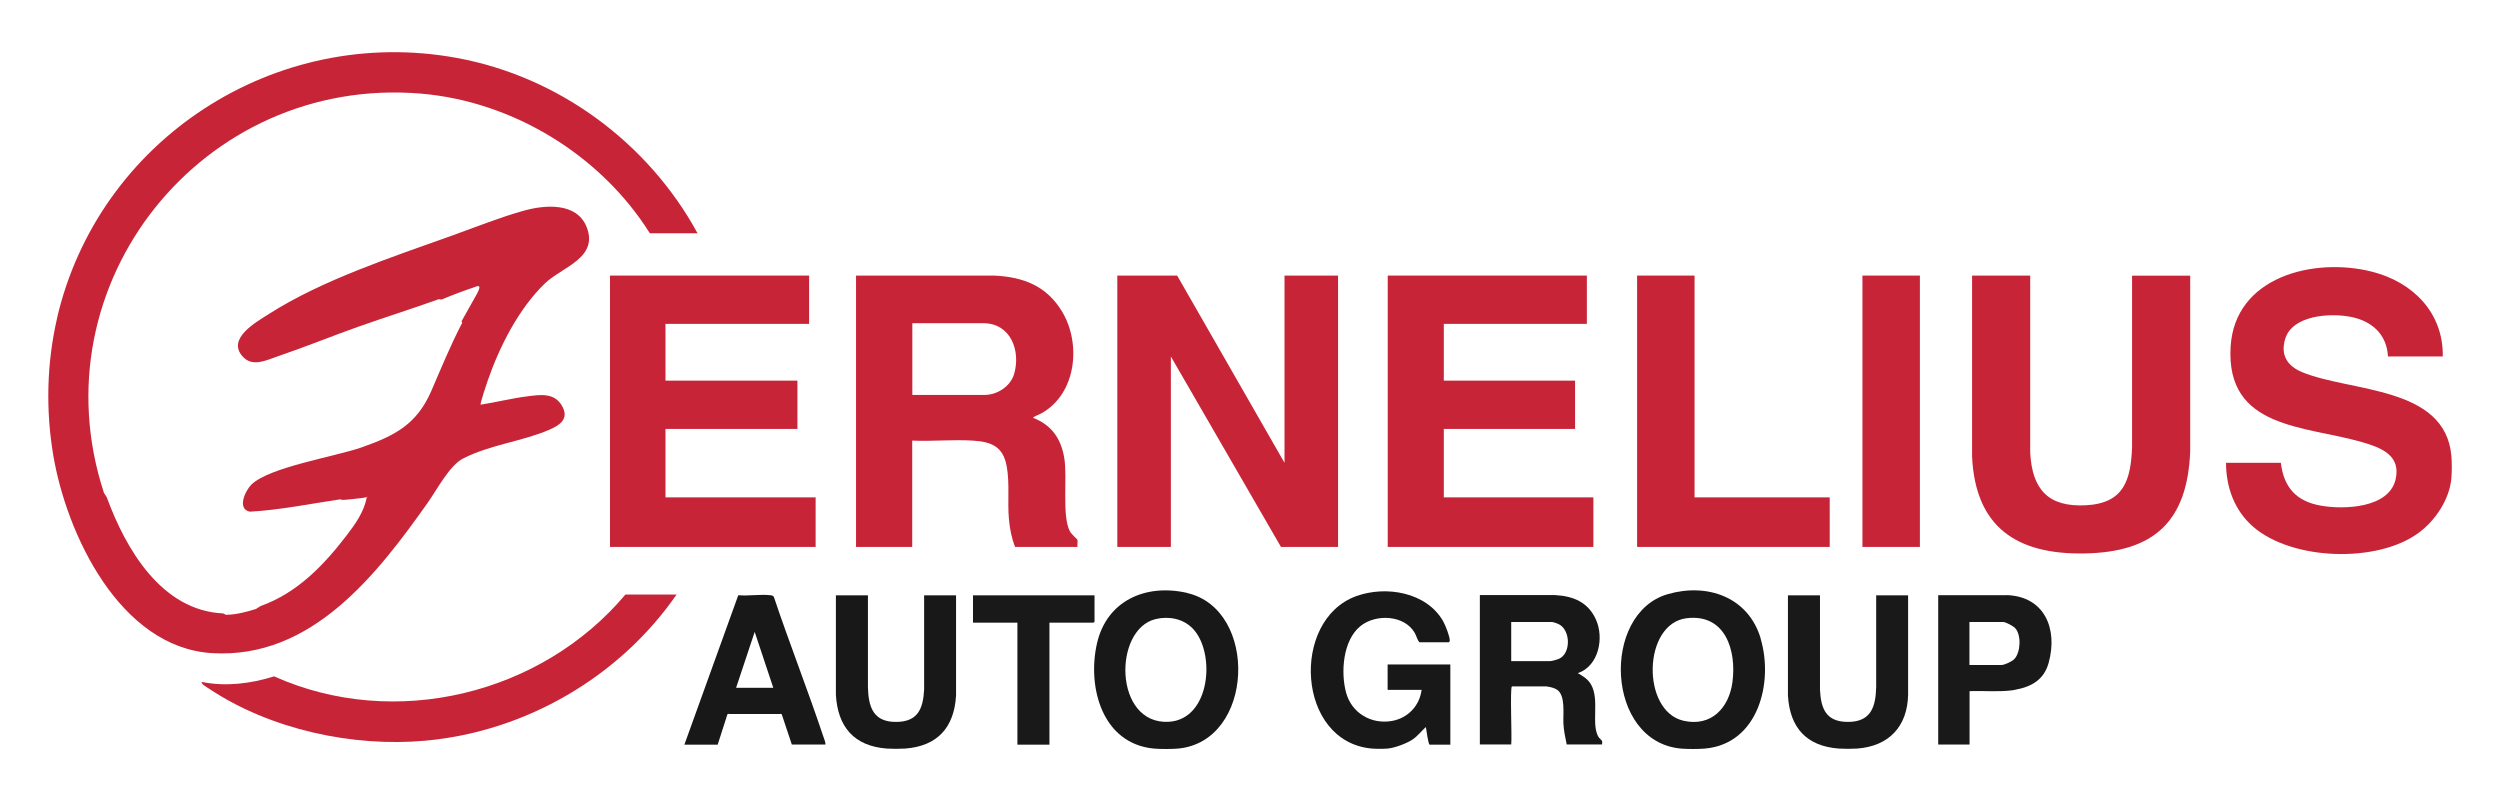 <?xml version="1.0" encoding="UTF-8"?>
<svg id="Layer_2" data-name="Layer 2" xmlns="http://www.w3.org/2000/svg" viewBox="0 0 218.45 70">
  <defs>
    <style>
      .cls-1 {
        fill: #c82438;
      }

      .cls-2 {
        fill: #191818;
      }

      .cls-3 {
        fill: #191919;
      }
    </style>
  </defs>
  <path class="cls-1" d="M214.2,41.81c-.17,1.84-1.4,3.68-2.86,4.75-3.61,2.67-11.09,2.43-14.49-.56-1.61-1.41-2.34-3.44-2.34-5.56h4.79c.26,2.17,1.37,3.38,3.53,3.75,2.02.35,5.93.21,6.5-2.31.48-2.11-1.29-2.77-2.94-3.25-4.99-1.44-11.89-1.14-11.48-8.31.35-6.17,7.3-7.86,12.35-6.58,3.56.9,6.25,3.57,6.19,7.41h-4.79c-.1-1.94-1.41-3.1-3.24-3.46s-5.11-.15-5.74,1.92c-.43,1.41.18,2.37,1.48,2.91,4.24,1.75,12.48,1.2,13.04,7.29.05.51.05,1.49,0,1.99Z"/>
  <path class="cls-2" d="M119.89,65.41c-6.6-.56-7.14-11.24-1.38-13.32,2.59-.94,6.14-.35,7.59,2.19.19.33.6,1.36.58,1.7,0,.05-.05.14-.08.14h-2.57c-.2-.22-.25-.53-.4-.8-.9-1.6-3.43-1.7-4.77-.6-1.52,1.25-1.72,4.02-1.24,5.8s2.19,2.79,3.99,2.48c1.4-.24,2.43-1.32,2.61-2.72h-2.97v-2.22h5.48v7.01h-1.8c-.14,0-.29-1.35-.34-1.54-.39.35-.73.81-1.18,1.1-.53.35-1.53.72-2.16.78-.36.03-1.01.03-1.37,0Z"/>
  <path class="cls-3" d="M160.68,65.41c-2.85-.21-4.29-1.85-4.45-4.64v-8.75h2.8v8.24c.08,1.67.53,2.81,2.42,2.82,2.02.01,2.45-1.29,2.49-3.05v-8.01s2.79,0,2.79,0v8.69c-.06,2.78-1.68,4.49-4.45,4.7-.45.03-1.15.03-1.6,0Z"/>
  <path class="cls-2" d="M77.49,65.41c-2.87-.22-4.29-1.9-4.45-4.7v-8.69h2.8v8.01c.04,1.76.47,3.07,2.48,3.05,1.89-.01,2.34-1.16,2.43-2.82v-8.24s2.79,0,2.79,0v8.75c-.16,2.79-1.62,4.43-4.45,4.64-.45.03-1.15.03-1.6,0Z"/>
  <path class="cls-1" d="M4.97,27.85C8.59,12.18,24.08,2.13,39.96,5.07c8.89,1.64,16.69,7.42,20.99,15.31h-4.17c-4.27-6.81-11.94-11.52-20-12.2C17.71,6.58,3.1,24.8,9.08,43.06l.25.39c1.65,4.52,4.79,9.91,10.17,10.15l.25.12c.9-.01,1.78-.25,2.62-.51l.41-.26c3.21-1.14,5.54-3.59,7.55-6.22.74-.97,1.47-2.01,1.71-3.23.11-.13.11-.14-.01-.05-.22.06-2.02.26-2.15.23-.05-.01-.1-.03-.15-.05-2.63.39-5.23.93-7.9,1.08-1.14-.23-.41-1.82.13-2.36,1.56-1.54,7.35-2.45,9.67-3.27,2.89-1.02,4.78-2,6.05-4.9.89-2.06,1.67-3.98,2.71-5.98l-.06-.13,1.32-2.35c.35-.63.31-.85-.1-.66-1.01.34-2,.71-2.98,1.12l-.22-.04c-2.32.83-4.67,1.57-6.99,2.39s-4.74,1.81-7.13,2.62c-.97.33-2.15.94-3,.03-1.48-1.59,1.17-3.04,2.29-3.76,4.67-2.97,10.72-4.95,15.94-6.82,2.01-.72,4.28-1.63,6.31-2.19,1.84-.52,4.65-.75,5.5,1.45,1.04,2.69-2.16,3.47-3.65,4.9-2.28,2.19-3.96,5.5-4.99,8.46-.09.26-.7,2.06-.63,2.14,1.36-.21,2.72-.56,4.09-.73,1.1-.14,2.3-.33,2.98.77.71,1.16-.1,1.73-1.07,2.15-2.38,1.03-5.1,1.28-7.53,2.51-1.19.61-2.29,2.73-3.09,3.86-4.46,6.31-10.17,13.68-18.85,13.15-8.07-.49-12.75-10.45-13.89-17.38-.65-3.92-.55-7.98.34-11.85Z"/>
  <polygon class="cls-1" points="102.86 24.08 112.24 40.44 112.24 24.08 116.92 24.08 116.92 47.79 111.93 47.79 102.31 31.15 102.31 47.79 97.63 47.79 97.63 24.08 102.86 24.08"/>
  <polygon class="cls-1" points="138.66 24.08 138.66 28.3 126.16 28.3 126.16 33.26 137.63 33.26 137.63 37.48 126.16 37.48 126.16 43.46 139.23 43.46 139.23 47.79 121.26 47.79 121.26 24.08 138.66 24.08"/>
  <polygon class="cls-1" points="70.7 24.08 70.7 28.3 58.15 28.3 58.15 33.26 69.68 33.26 69.68 37.48 58.15 37.48 58.15 43.46 71.27 43.46 71.27 47.79 53.3 47.79 53.3 24.08 70.7 24.08"/>
  <path class="cls-1" d="M177.4,24.08v15.48c.17,3.19,1.56,4.77,4.88,4.59s3.9-2.21,4.02-5.04v-15.02s5.08,0,5.08,0v15.36c-.25,6.1-3.14,8.8-9.22,8.91-5.9.11-9.55-2.26-9.84-8.46v-15.82h5.08Z"/>
  <polygon class="cls-1" points="148.07 24.08 148.07 43.46 159.88 43.46 159.88 47.79 143.05 47.79 143.05 24.08 148.07 24.08"/>
  <path class="cls-1" d="M59.12,51.95c-4.98,7.2-13.18,11.97-21.94,12.77-6.37.58-13.57-.98-18.91-4.54-.12-.08-.77-.44-.63-.59,2.1.42,4.27.15,6.31-.49,10.53,4.72,23.35,1.59,30.7-7.15h4.48Z"/>
  <rect class="cls-1" x="162.74" y="24.08" width="5.02" height="23.71"/>
  <path class="cls-3" d="M95.64,52.01v2.31s-.08.09-.09.09h-3.85v10.66h-2.8v-10.66h-3.88v-2.39h10.61Z"/>
  <path class="cls-2" d="M103.74,51.81c-3.61-.83-7.04.66-7.89,4.43-.86,3.81.46,8.75,4.98,9.17.54.05,1.57.05,2.11,0,6.68-.62,7.05-12.15.8-13.59ZM102.12,63.07c-4.81.26-4.87-8.11-1.12-8.98,1.13-.26,2.34-.04,3.18.79,2.07,2.05,1.64,7.99-2.06,8.19Z"/>
  <path class="cls-2" d="M153.85,55.79c-1.08-3.62-4.66-4.88-8.13-3.87-5.82,1.69-5.43,12.88,1.15,13.49.54.05,1.57.05,2.11,0,4.66-.41,6.01-5.78,4.86-9.62ZM151.38,59.61c-.3,2.25-1.86,3.92-4.27,3.37-3.71-.84-3.57-8.5.27-8.96,3.39-.41,4.37,2.82,4,5.59Z"/>
  <path class="cls-1" d="M94.14,47.15s-.51-.47-.65-.72c-.72-1.34-.2-4.72-.5-6.45-.29-1.67-1.11-2.85-2.72-3.47-.05-.06.65-.35.72-.39,3.06-1.69,3.52-6.07,1.81-8.9-1.35-2.24-3.38-3.02-5.93-3.14h-12.07v23.71h4.91v-9.29c1.73.08,3.56-.11,5.28,0,1.66.1,2.67.52,2.98,2.27.27,1.5.05,3.08.19,4.6.07.8.24,1.69.54,2.42h5.45c-.03-.19.04-.47-.01-.64ZM88.62,32.66c-.31,1.09-1.47,1.85-2.6,1.85h-6.3v-6.27h6.19c2.4,0,3.29,2.39,2.71,4.42Z"/>
  <path class="cls-2" d="M139.73,64.48c-.76-1.1.08-3.28-.7-4.66-.27-.47-.7-.74-1.16-1,1.82-.61,2.31-3.06,1.59-4.67-.68-1.52-1.96-2.06-3.56-2.15h-6.59v13.05h2.74c.08-.6-.12-4.89.06-5.07h3.02c.32.05.66.11.93.29.75.51.51,2.13.55,2.93.03.63.16,1.24.29,1.85h3.08c.09-.4-.1-.37-.24-.58ZM136.21,57.57c-.15.07-.62.2-.77.2h-3.39v-3.42h3.57c.09,0,.5.14.6.2,1.01.51,1.08,2.53,0,3.02Z"/>
  <path class="cls-2" d="M71.96,64.41c-1.37-4.11-2.96-8.14-4.34-12.25-.07-.11-.18-.14-.31-.15-.86-.1-1.91.08-2.8,0l-4.71,13.06h2.91l.85-2.65c.05-.08.17-.02.23-.03h4.34s.14-.04.18.03l.88,2.64h2.94c0-.23-.1-.44-.17-.66ZM65.94,55.2l1.63,4.9h-3.25l1.63-4.9Z"/>
  <path class="cls-3" d="M175.32,52.01h-5.96v13.05h2.74v-4.67c1.21-.04,2.45.08,3.65-.06.08,0,.25-.04.34-.06,1.44-.26,2.52-.89,2.92-2.35.82-2.95-.34-5.82-3.69-5.92ZM176.03,57.57c-.21.23-.87.54-1.17.54h-2.77v-3.76h2.94c.24,0,.88.35,1.06.54.54.6.48,2.08-.06,2.68Z"/>
</svg>